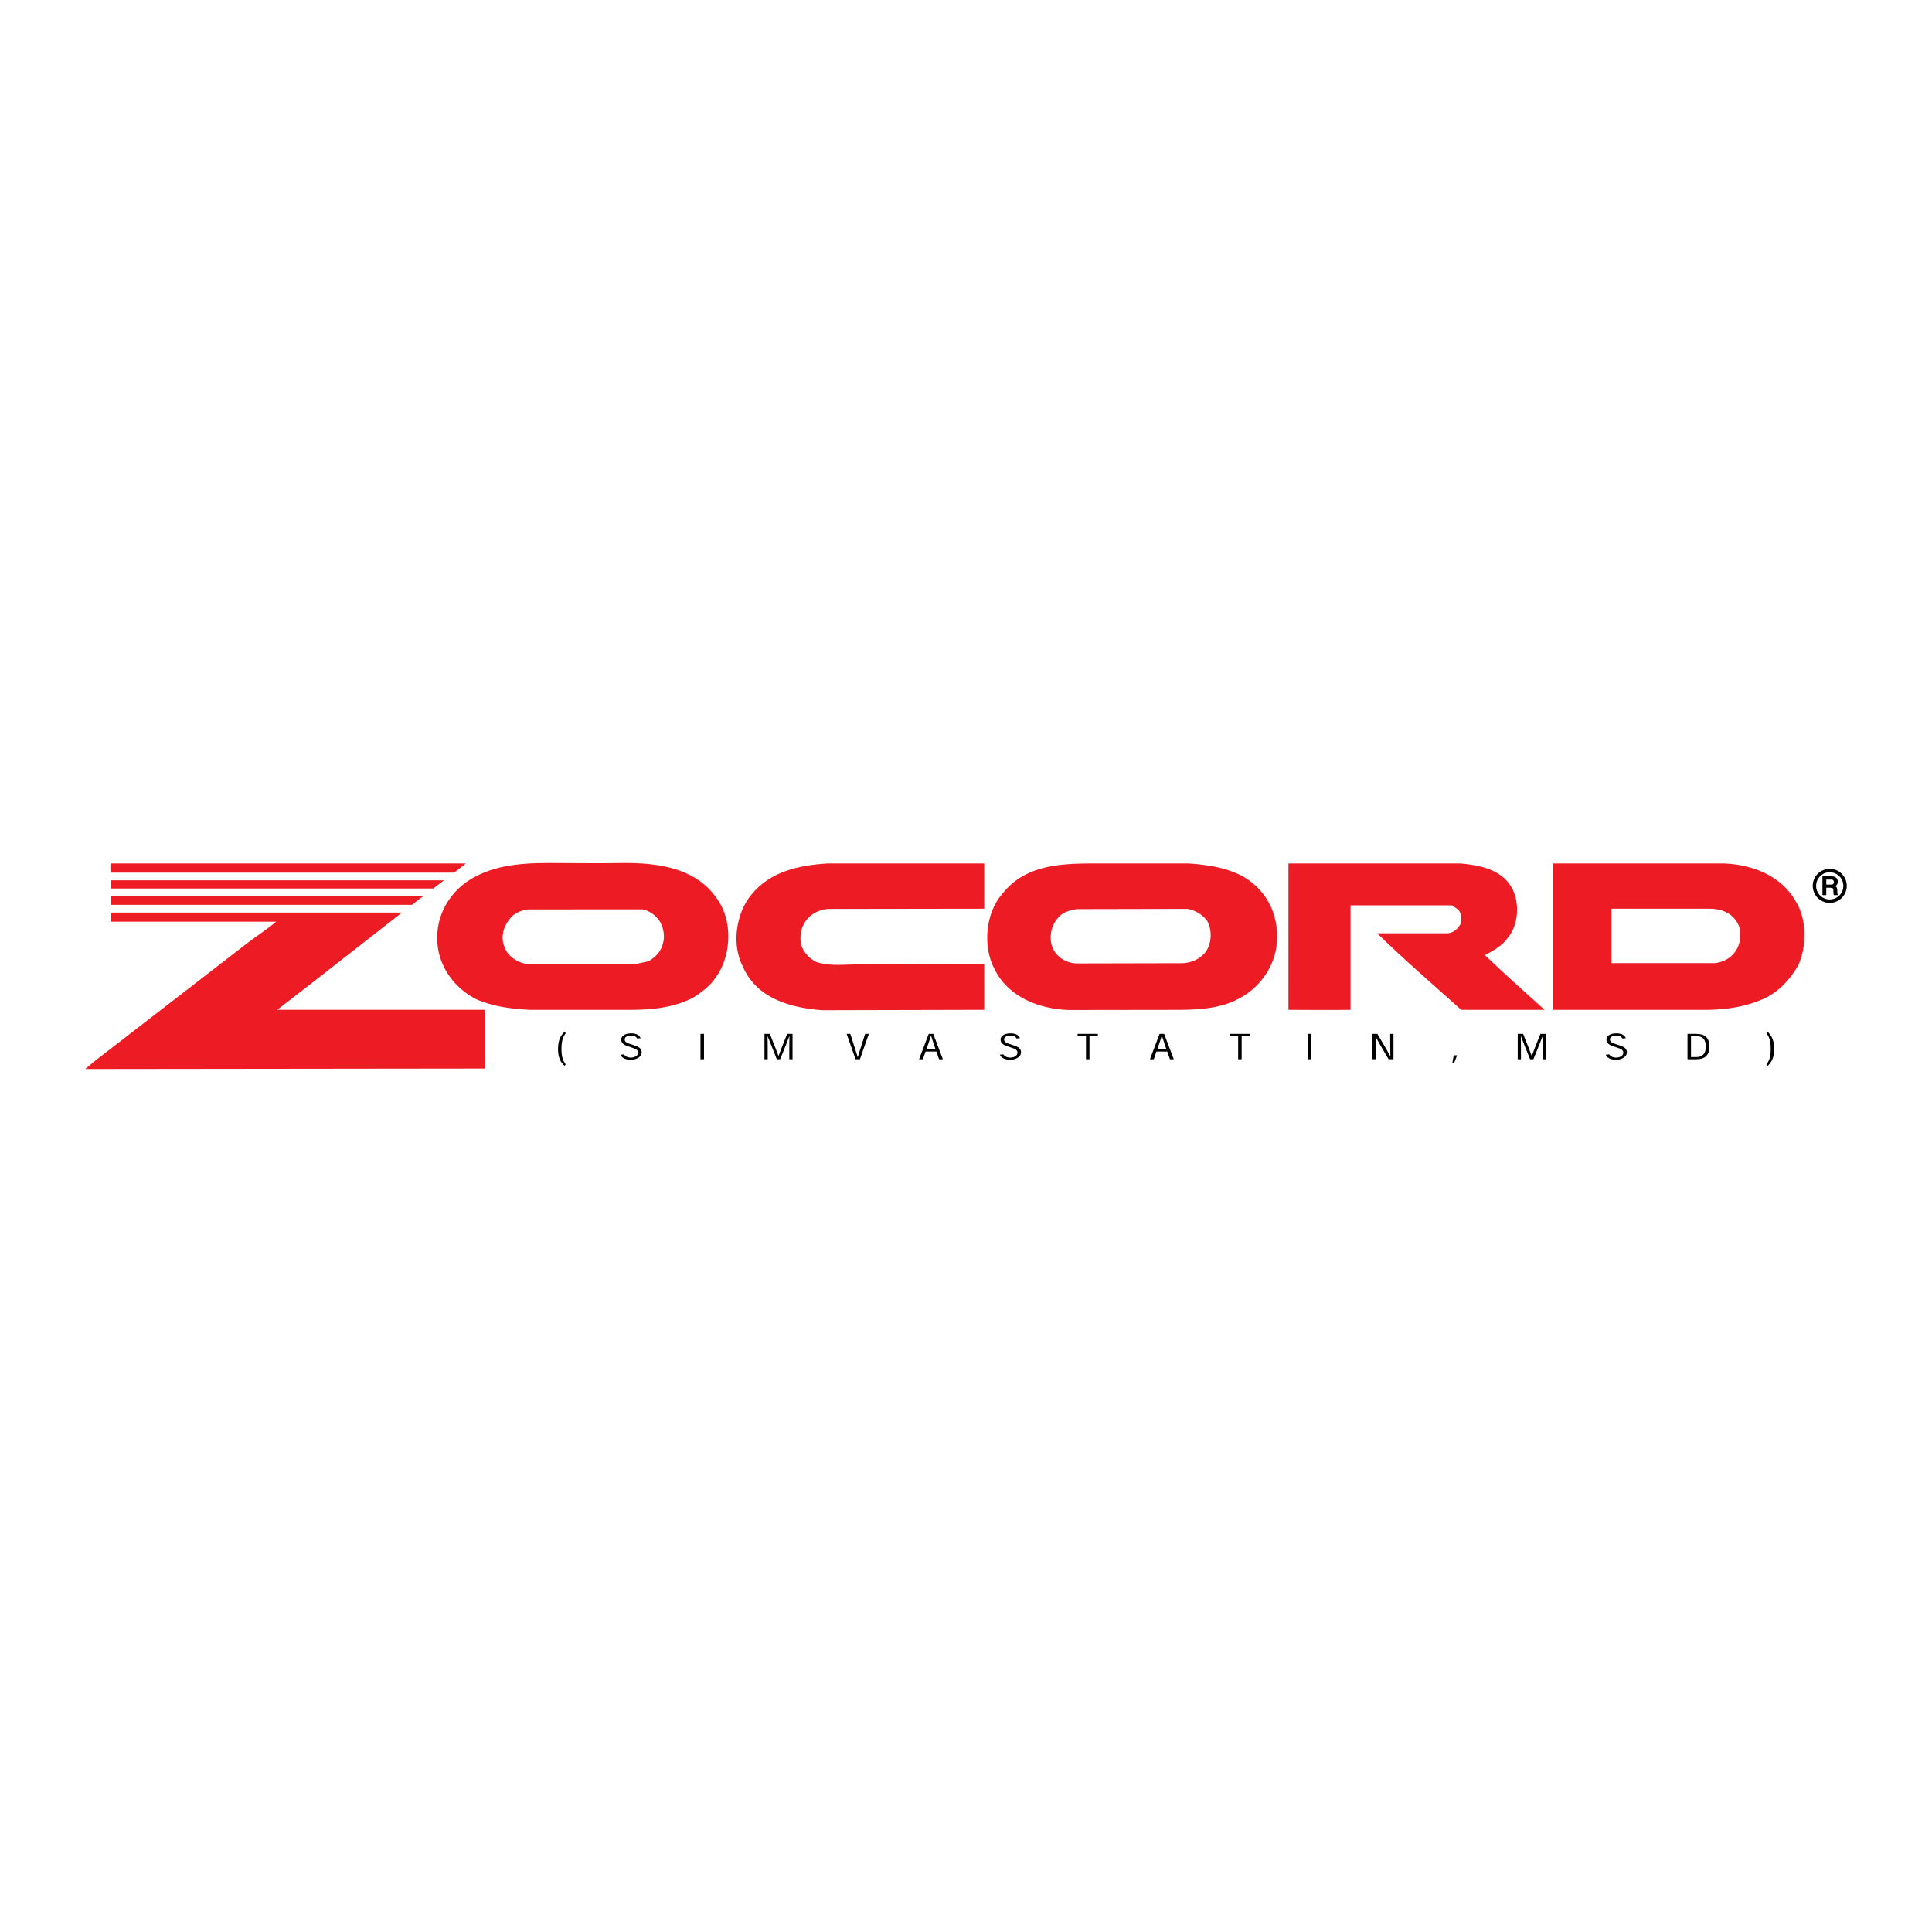 <?xml version="1.0" encoding="utf-8"?>
<!-- Generator: Adobe Illustrator 13.0.0, SVG Export Plug-In . SVG Version: 6.00 Build 14948)  -->
<!DOCTYPE svg PUBLIC "-//W3C//DTD SVG 1.0//EN" "http://www.w3.org/TR/2001/REC-SVG-20010904/DTD/svg10.dtd">
<svg version="1.0" id="Layer_1" xmlns="http://www.w3.org/2000/svg" xmlns:xlink="http://www.w3.org/1999/xlink" x="0px" y="0px"
	 width="192.756px" height="192.756px" viewBox="0 0 192.756 192.756" enable-background="new 0 0 192.756 192.756"
	 xml:space="preserve">
<g>
	<polygon fill-rule="evenodd" clip-rule="evenodd" fill="#FFFFFF" points="0,0 192.756,0 192.756,192.756 0,192.756 0,0 	"/>
	<path fill-rule="evenodd" clip-rule="evenodd" fill="#ED1C24" d="M175.768,99.734c-1.653,0.688-3.37,0.98-5.293,1.016h-15.56
		V86.149h1.969h15.129c2.863,0.107,5.742,1.257,7.158,3.796c1.11,1.771,1.104,4.459,0.254,6.34
		C178.577,97.781,177.344,99.084,175.768,99.734L175.768,99.734z M173.479,92.353c-0.458-1.077-1.466-1.689-2.955-1.689h-9.749
		c0,1.969,0,3.17,0,5.427h8.98h1.346C173.357,95.802,173.976,93.699,173.479,92.353L173.479,92.353z"/>
	<path fill-rule="evenodd" clip-rule="evenodd" fill="#ED1C24" d="M145.79,100.75c-2.799-2.504-5.669-4.977-8.391-7.634
		c2.628-0.003,4.404-0.003,6.95-0.003c0.72,0,1.196-0.555,1.39-0.977c0.116-0.461,0.079-1.037-0.266-1.384l-0.613-0.424l-10.116,0
		c0,3.65,0,6.819,0,10.423c-2.322,0.031-4.006,0.004-6.196,0v-0.674V87.062v-0.913h17.193c2.594,0.24,4.274,0.887,5.154,2.541
		c0.727,1.461,0.606,3.575-0.434,4.84c-0.616,0.882-1.464,1.303-2.31,1.762c1.955,1.888,3.952,3.647,5.946,5.458h-0.673H145.79
		L145.79,100.75z"/>
	<path fill-rule="evenodd" clip-rule="evenodd" fill="#ED1C24" d="M123.63,99.615c-1.924,1.072-4.306,1.145-6.611,1.139
		l-10.45,0.014c-2.92-0.121-5.914-1.281-7.291-3.973c-1.264-2.27-0.986-5.65,0.709-7.606c2.12-2.684,5.221-3.04,8.871-3.04
		c3.079,0,6.1,0,9.749,0c1.967,0.141,3.745,0.414,5.396,1.289c2.61,1.504,3.756,4.235,3.327,7.154
		C126.979,96.704,125.554,98.621,123.63,99.615L123.63,99.615z M120.382,91.8c-0.497-0.616-1.188-1.002-1.919-1.119l-11.026,0.023
		c-0.73,0.114-1.422,0.304-1.885,0.879c-0.693,0.767-0.927,1.957-0.544,2.957c0.382,0.923,1.341,1.54,2.378,1.581l10.682-0.024
		c0.807-0.075,1.499-0.342,2.076-0.956C120.914,94.336,120.994,92.723,120.382,91.8L120.382,91.8z"/>
	<path fill-rule="evenodd" clip-rule="evenodd" fill="#ED1C24" d="M98.195,90.664l-15.618,0.022
		c-0.999,0.113-1.883,0.572-2.385,1.531c-0.347,0.576-0.388,1.382-0.273,2.036c0.229,0.731,0.803,1.347,1.456,1.694
		c1.151,0.425,2.458,0.313,3.764,0.277l12.576-0.037h0.48c0,1.729,0,3.026,0,4.563l-16.178,0.039
		c-3.15-0.238-6.529-1.166-7.905-4.359c-1.147-2.193-0.679-5.342,0.862-7.183c1.888-2.301,4.683-2.913,7.565-3.099h14.936h0.72
		v3.506V90.664L98.195,90.664z"/>
	<path fill-rule="evenodd" clip-rule="evenodd" fill="#ED1C24" d="M69.226,99.492c-1.846,0.994-4.019,1.258-6.249,1.258
		c-3.778,0-6.66,0-10.182,0c-1.885-0.109-3.497-0.322-5.162-1c-2.073-1.004-3.605-2.928-3.946-5.195
		c-0.378-2.652,0.78-5.07,2.858-6.563c2.33-1.603,5.169-1.888,8.123-1.889c2.412-0.001,4.595,0.046,7.25,0.003
		c3.957-0.066,8.029,0.556,10.018,4.21c1.148,2.116,0.911,5.266-0.516,7.184C70.881,98.344,69.996,98.994,69.226,99.492
		L69.226,99.492z M66.126,94.184c0.232-0.729,0.081-1.575-0.264-2.191c-0.344-0.615-1.096-1.148-1.749-1.265l-11.388,0.006
		c-0.769,0.075-1.538,0.419-1.962,1.071c-0.539,0.691-0.811,1.689-0.467,2.574c0.305,1.038,1.356,1.669,2.355,1.825h10.662
		l1.388-0.293C65.354,95.526,65.971,94.913,66.126,94.184L66.126,94.184z"/>
	<path fill-rule="evenodd" clip-rule="evenodd" fill="#ED1C24" d="M48.393,106.607l-39.889,0.047l0.962-0.805l15.165-11.722
		c0.949-0.727,2.005-1.399,2.917-2.167h-2.545H11.028c0-0.192,0-0.433,0-0.913h1.344h25.838h1.898
		c-4.204,3.266-8.301,6.515-12.343,9.618l-0.122,0.084h17.53h3.218v4.85V106.607L48.393,106.607z"/>
	<path fill-rule="evenodd" clip-rule="evenodd" fill="#ED1C24" d="M11.028,87.062c0-0.192-0.039-0.644,0-0.913h2.064H46.48
		l-1.163,0.917L11.028,87.062L11.028,87.062z"/>
	<path fill-rule="evenodd" clip-rule="evenodd" fill="#ED1C24" d="M11.028,88.646c0-0.24,0-0.336,0-0.816h2.064h31.201l-1.062,0.816
		H11.028L11.028,88.646z"/>
	<path fill-rule="evenodd" clip-rule="evenodd" fill="#ED1C24" d="M41.108,90.279h-30.08c0-0.336,0-0.48,0-0.864h3.746h22.141h5.318
		C41.732,89.76,41.521,89.962,41.108,90.279L41.108,90.279z"/>
	<path fill-rule="evenodd" clip-rule="evenodd" d="M56.319,106.338c-0.161-0.158-0.314-0.334-0.435-0.576
		c-0.138-0.301-0.215-0.664-0.211-1.123c0.004-0.471,0.085-0.834,0.222-1.125c0.116-0.238,0.262-0.41,0.429-0.572l0.121,0.146
		c-0.122,0.16-0.223,0.328-0.296,0.545c-0.092,0.275-0.13,0.605-0.13,1.006c0,0.311,0.016,0.652,0.128,1.01
		c0.069,0.197,0.169,0.369,0.294,0.543L56.319,106.338L56.319,106.338z"/>
	<path fill-rule="evenodd" clip-rule="evenodd" d="M63.572,103.609c-0.079-0.148-0.251-0.297-0.608-0.297
		c-0.19,0-0.373,0.045-0.484,0.121c-0.099,0.064-0.152,0.156-0.152,0.271c0,0.137,0.079,0.246,0.204,0.312
		c0.123,0.07,0.256,0.119,0.613,0.23c0.327,0.111,0.496,0.172,0.63,0.268c0.135,0.102,0.247,0.254,0.247,0.469
		c0,0.186-0.087,0.365-0.264,0.498c-0.176,0.131-0.439,0.248-0.813,0.248c-0.602,0-0.911-0.215-1.037-0.5l0.346-0.039
		c0.102,0.168,0.323,0.324,0.698,0.324c0.248,0,0.423-0.078,0.546-0.17c0.104-0.082,0.166-0.199,0.166-0.322
		c0-0.162-0.088-0.264-0.194-0.332c-0.11-0.064-0.242-0.111-0.599-0.234c-0.374-0.119-0.517-0.182-0.637-0.268
		c-0.132-0.09-0.257-0.234-0.257-0.467c0-0.164,0.072-0.324,0.243-0.434c0.172-0.119,0.42-0.191,0.76-0.191
		c0.545,0,0.834,0.209,0.934,0.484L63.572,103.609L63.572,103.609z"/>
	<polygon fill-rule="evenodd" clip-rule="evenodd" points="69.887,105.68 69.887,103.148 70.239,103.148 70.239,105.68 
		69.887,105.68 	"/>
	<path fill-rule="evenodd" clip-rule="evenodd" d="M77.676,105.346c0.147-0.418,0.424-1.113,0.86-2.197h0.536v2.531h-0.324
		c0-1.123,0.002-1.881,0.013-2.287h-0.013c-0.15,0.404-0.446,1.143-0.913,2.287h-0.332c-0.452-1.125-0.757-1.883-0.911-2.287H76.58
		c0.014,0.406,0.015,1.162,0.015,2.287h-0.324v-2.531h0.538c0.434,1.092,0.713,1.781,0.858,2.197H77.676L77.676,105.346z"/>
	<path fill-rule="evenodd" clip-rule="evenodd" d="M85.586,105.455c0.109-0.385,0.215-0.709,0.327-1.043l0.403-1.264h0.368
		l-0.89,2.531h-0.434l-0.892-2.531h0.368l0.404,1.27c0.11,0.332,0.219,0.656,0.328,1.037H85.586L85.586,105.455z"/>
	<path fill-rule="evenodd" clip-rule="evenodd" d="M92.344,104.91l-0.267,0.77h-0.38l0.961-2.531h0.454l0.963,2.531h-0.382
		l-0.27-0.77H92.344L92.344,104.91z M93.115,104.025c-0.075-0.219-0.149-0.43-0.221-0.672h-0.021c-0.07,0.24-0.143,0.457-0.216,0.67
		l-0.229,0.67h0.913L93.115,104.025L93.115,104.025z"/>
	<path fill-rule="evenodd" clip-rule="evenodd" d="M101.421,103.609c-0.078-0.148-0.252-0.297-0.609-0.297
		c-0.188,0-0.372,0.045-0.482,0.121c-0.1,0.064-0.152,0.156-0.152,0.271c0,0.137,0.079,0.246,0.204,0.312
		c0.122,0.07,0.255,0.119,0.612,0.23c0.326,0.111,0.495,0.172,0.63,0.268c0.135,0.102,0.247,0.254,0.247,0.469
		c0,0.186-0.087,0.365-0.264,0.498c-0.177,0.131-0.439,0.248-0.813,0.248c-0.603,0-0.911-0.215-1.037-0.5l0.347-0.039
		c0.102,0.168,0.322,0.324,0.697,0.324c0.247,0,0.423-0.078,0.546-0.17c0.104-0.082,0.167-0.199,0.167-0.322
		c0-0.162-0.089-0.264-0.194-0.332c-0.111-0.064-0.242-0.111-0.599-0.234c-0.375-0.119-0.517-0.182-0.637-0.268
		c-0.133-0.09-0.258-0.234-0.258-0.467c0-0.164,0.071-0.324,0.243-0.434c0.173-0.119,0.421-0.191,0.76-0.191
		c0.545,0,0.834,0.209,0.934,0.484L101.421,103.609L101.421,103.609z"/>
	<polygon fill-rule="evenodd" clip-rule="evenodd" points="109.532,103.365 108.697,103.365 108.697,105.68 108.349,105.68 
		108.349,103.365 107.513,103.365 107.513,103.148 109.532,103.148 109.532,103.365 	"/>
	<path fill-rule="evenodd" clip-rule="evenodd" d="M115.379,104.91l-0.267,0.77h-0.381l0.961-2.531h0.454l0.963,2.531h-0.382
		l-0.27-0.77H115.379L115.379,104.91z M116.149,104.025c-0.074-0.219-0.148-0.43-0.221-0.672h-0.021
		c-0.07,0.24-0.143,0.457-0.216,0.67l-0.229,0.67h0.912L116.149,104.025L116.149,104.025z"/>
	<polygon fill-rule="evenodd" clip-rule="evenodd" points="124.716,103.365 123.881,103.365 123.881,105.68 123.531,105.68 
		123.531,103.365 122.696,103.365 122.696,103.148 124.716,103.148 124.716,103.365 	"/>
	<polygon fill-rule="evenodd" clip-rule="evenodd" points="130.484,105.68 130.484,103.148 130.836,103.148 130.836,105.68 
		130.484,105.68 	"/>
	<path fill-rule="evenodd" clip-rule="evenodd" d="M138.721,105.377c-0.017-0.389-0.021-1.137-0.021-2.229h0.329v2.531h-0.49
		c-0.652-1.1-1.083-1.846-1.285-2.229h-0.015c0.014,0.385,0.018,1.133,0.018,2.229h-0.329v-2.531h0.493
		c0.652,1.092,1.083,1.844,1.286,2.229H138.721L138.721,105.377z"/>
	<polygon fill-rule="evenodd" clip-rule="evenodd" points="145.041,105.287 145.375,105.287 145.087,106.043 144.9,106.043 
		145.041,105.287 	"/>
	<path fill-rule="evenodd" clip-rule="evenodd" d="M152.829,105.346c0.146-0.418,0.424-1.113,0.859-2.197h0.536v2.531H153.9
		c0-1.123,0.002-1.881,0.013-2.287H153.9c-0.15,0.404-0.446,1.143-0.913,2.287h-0.332c-0.452-1.125-0.757-1.883-0.909-2.287h-0.015
		c0.015,0.406,0.016,1.162,0.016,2.287h-0.324v-2.531h0.537c0.435,1.092,0.713,1.781,0.859,2.197H152.829L152.829,105.346z"/>
	<path fill-rule="evenodd" clip-rule="evenodd" d="M161.866,103.609c-0.078-0.148-0.251-0.297-0.608-0.297
		c-0.188,0-0.372,0.045-0.482,0.121c-0.1,0.064-0.152,0.156-0.152,0.271c0,0.137,0.079,0.246,0.204,0.312
		c0.122,0.07,0.255,0.119,0.612,0.23c0.327,0.111,0.496,0.172,0.63,0.268c0.135,0.102,0.247,0.254,0.247,0.469
		c0,0.186-0.087,0.365-0.264,0.498c-0.176,0.131-0.439,0.248-0.813,0.248c-0.603,0-0.912-0.215-1.037-0.5l0.347-0.039
		c0.102,0.168,0.322,0.324,0.697,0.324c0.247,0,0.423-0.078,0.547-0.17c0.104-0.082,0.166-0.199,0.166-0.322
		c0-0.162-0.089-0.264-0.194-0.332c-0.111-0.064-0.242-0.111-0.599-0.234c-0.375-0.119-0.517-0.182-0.637-0.268
		c-0.133-0.09-0.258-0.234-0.258-0.467c0-0.164,0.071-0.324,0.242-0.434c0.174-0.119,0.422-0.191,0.761-0.191
		c0.545,0,0.834,0.209,0.934,0.484L161.866,103.609L161.866,103.609z"/>
	<path fill-rule="evenodd" clip-rule="evenodd" d="M168.362,105.68v-2.531h0.857c0.908,0,1.325,0.408,1.325,1.26
		c0,0.824-0.379,1.271-1.314,1.271H168.362L168.362,105.68z M169.209,105.463c0.652,0,0.979-0.33,0.979-1.049
		c0-0.678-0.284-1.047-0.984-1.047h-0.492v2.096H169.209L169.209,105.463z"/>
	<path fill-rule="evenodd" clip-rule="evenodd" d="M176.243,106.191c0.126-0.174,0.225-0.346,0.295-0.543
		c0.112-0.357,0.127-0.699,0.127-1.01c0-0.4-0.038-0.73-0.13-1.006c-0.074-0.217-0.174-0.385-0.297-0.545l0.121-0.146
		c0.167,0.162,0.312,0.334,0.43,0.572c0.139,0.291,0.217,0.654,0.221,1.125c0.004,0.459-0.073,0.822-0.211,1.123
		c-0.121,0.242-0.273,0.418-0.435,0.576L176.243,106.191L176.243,106.191z"/>
	<path fill-rule="evenodd" clip-rule="evenodd" d="M182.554,86.685c0.938,0,1.698,0.76,1.698,1.698c0,0.938-0.761,1.698-1.698,1.698
		s-1.698-0.76-1.698-1.698C180.855,87.445,181.616,86.685,182.554,86.685L182.554,86.685z M181.195,88.383
		c0,0.75,0.608,1.358,1.358,1.358c0.751,0,1.358-0.608,1.358-1.358c0-0.75-0.607-1.358-1.358-1.358
		C181.804,87.024,181.195,87.632,181.195,88.383L181.195,88.383z"/>
	<path fill-rule="evenodd" clip-rule="evenodd" d="M181.826,87.434h0.944c0.497,0,0.588,0.367,0.588,0.528
		c0,0.206-0.104,0.383-0.288,0.445c0.153,0.068,0.236,0.125,0.236,0.474c0,0.274,0,0.341,0.084,0.373v0.049h-0.433
		c-0.026-0.088-0.042-0.185-0.042-0.377c0-0.255-0.016-0.354-0.305-0.354h-0.403v0.731h-0.382V87.434L181.826,87.434z
		 M182.667,88.256c0.203,0,0.302-0.07,0.302-0.255c0-0.099-0.045-0.245-0.274-0.245h-0.486v0.5H182.667L182.667,88.256z"/>
</g>
</svg>
